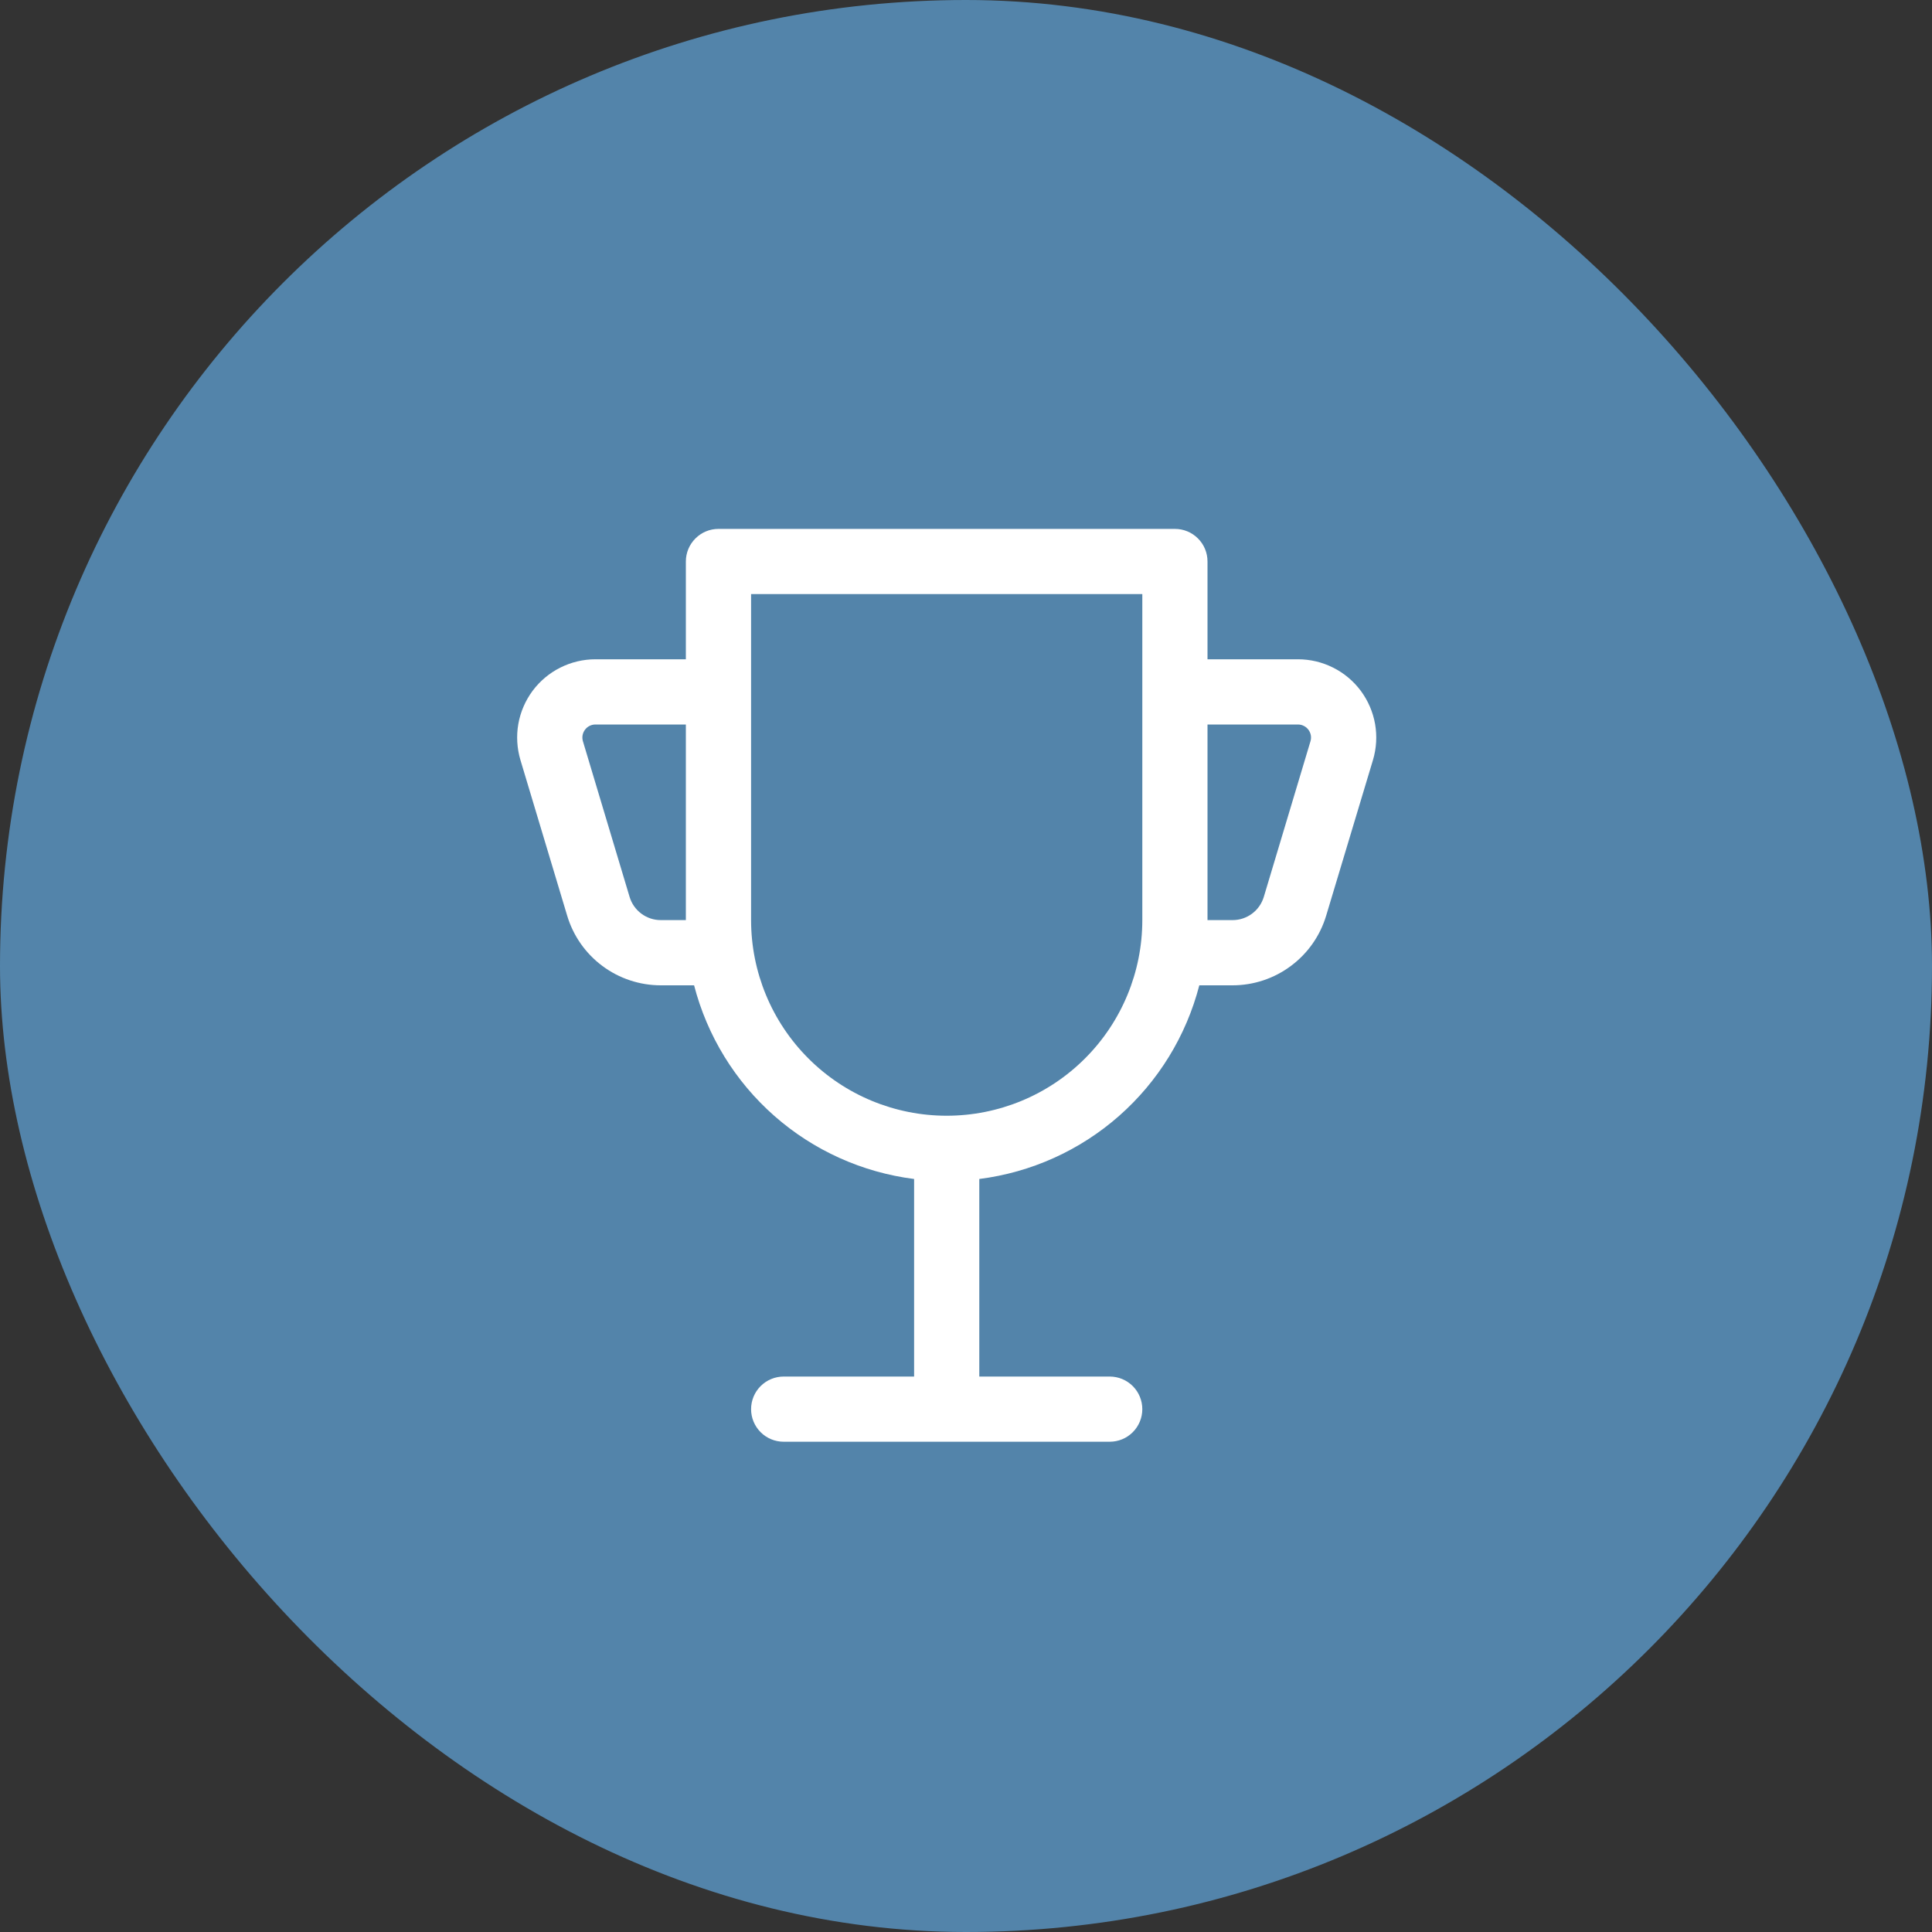 <?xml version="1.0" encoding="UTF-8"?> <svg xmlns="http://www.w3.org/2000/svg" width="50" height="50" viewBox="0 0 50 50" fill="none"><rect x="0" y="0" width="50" height="50" fill="#333333" stroke="none"/> <rect width="50" height="50" rx="25" fill="#5384AA"></rect> <path d="M23.657 35.625V30.512C22.315 30.342 21.055 29.774 20.04 28.88C19.025 27.987 18.302 26.809 17.963 25.5H17.102C16.558 25.5 16.028 25.325 15.591 25C15.154 24.675 14.834 24.218 14.678 23.696L13.469 19.67C13.379 19.367 13.36 19.048 13.414 18.737C13.469 18.426 13.596 18.132 13.784 17.878C13.973 17.625 14.218 17.419 14.5 17.278C14.783 17.136 15.094 17.062 15.41 17.062H17.75V14.531C17.75 14.307 17.839 14.093 17.998 13.935C18.156 13.776 18.37 13.688 18.594 13.688H30.407C30.631 13.688 30.845 13.776 31.003 13.935C31.162 14.093 31.25 14.307 31.25 14.531V17.062H33.591C33.907 17.062 34.218 17.136 34.501 17.278C34.783 17.419 35.028 17.625 35.217 17.878C35.405 18.132 35.532 18.426 35.587 18.737C35.641 19.048 35.623 19.367 35.532 19.67L34.322 23.694C34.166 24.216 33.846 24.673 33.409 24.998C32.973 25.324 32.443 25.5 31.898 25.5H31.038C30.699 26.809 29.976 27.987 28.961 28.88C27.946 29.774 26.686 30.342 25.344 30.512V35.625H28.719C28.943 35.625 29.158 35.714 29.316 35.872C29.474 36.03 29.563 36.245 29.563 36.469C29.563 36.693 29.474 36.907 29.316 37.065C29.158 37.224 28.943 37.312 28.719 37.312H20.282C20.058 37.312 19.843 37.224 19.685 37.065C19.527 36.907 19.438 36.693 19.438 36.469C19.438 36.245 19.527 36.03 19.685 35.872C19.843 35.714 20.058 35.625 20.282 35.625H23.657ZM29.563 23.812V15.375H19.438V23.812C19.438 25.155 19.971 26.443 20.921 27.392C21.87 28.342 23.158 28.875 24.5 28.875C25.843 28.875 27.131 28.342 28.08 27.392C29.03 26.443 29.563 25.155 29.563 23.812ZM31.25 23.812H31.898C32.08 23.813 32.257 23.754 32.402 23.646C32.548 23.538 32.654 23.386 32.707 23.212L33.915 19.184C33.93 19.133 33.933 19.08 33.924 19.028C33.915 18.977 33.893 18.928 33.862 18.886C33.83 18.843 33.79 18.809 33.742 18.786C33.696 18.762 33.644 18.75 33.591 18.75H31.25V23.812ZM17.75 23.812V18.75H15.41C15.357 18.75 15.305 18.762 15.258 18.786C15.211 18.809 15.171 18.843 15.139 18.886C15.108 18.928 15.086 18.977 15.077 19.028C15.068 19.08 15.071 19.133 15.086 19.184L16.294 23.212C16.346 23.386 16.453 23.538 16.599 23.646C16.744 23.754 16.921 23.813 17.102 23.812H17.75Z" fill="white"></path> </svg> 